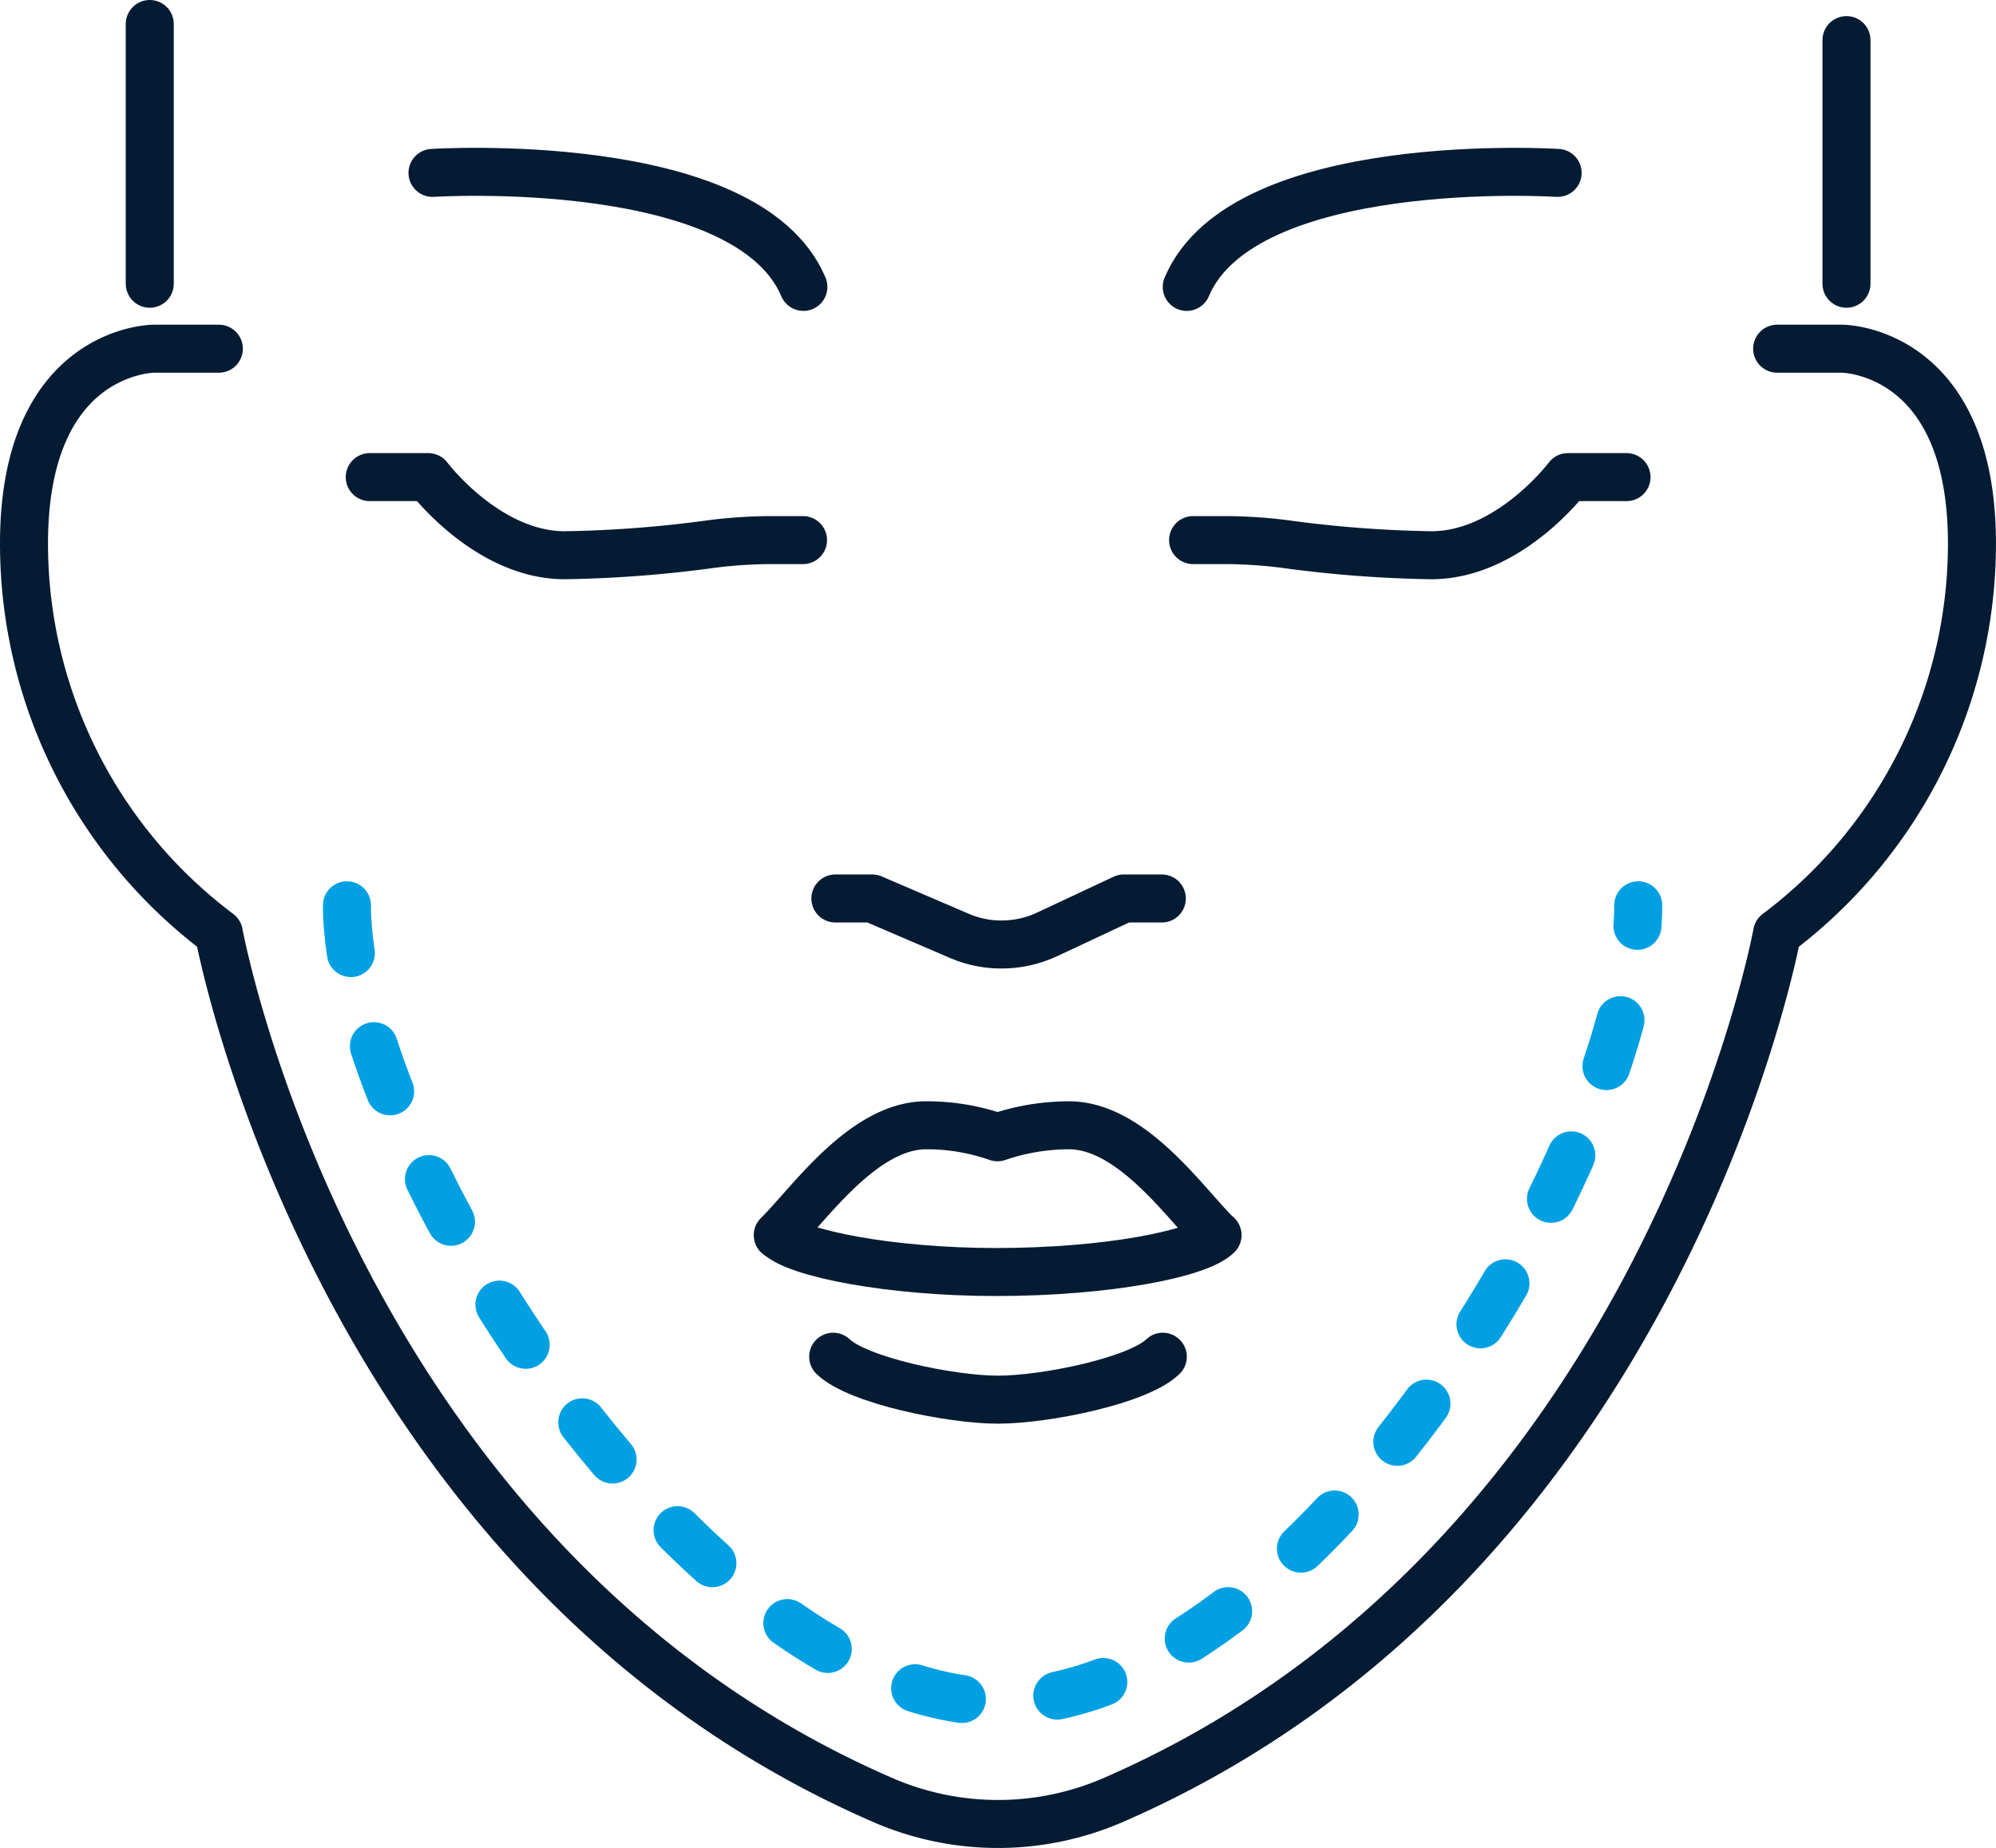 <?xml version="1.0" encoding="UTF-8"?> <svg xmlns="http://www.w3.org/2000/svg" width="83.154" height="77" viewBox="0 0 83.154 77"><g id="Saline_Procedures_Chin-Aug_icon" transform="translate(1 1)"><g id="Group_2272" data-name="Group 2272" transform="translate(0 0)"><path id="Path_3852" data-name="Path 3852" d="M9.117,14.3H6.412S1,14.3,1,22.417A20.294,20.294,0,0,0,9.117,38.652s4.761,26.2,27.709,36.142a12.043,12.043,0,0,0,9.5,0c22.949-9.938,27.709-36.142,27.709-36.142a20.294,20.294,0,0,0,8.117-16.235c0-8.117-5.412-8.117-5.412-8.117H74.037" transform="translate(-1 -0.771)" fill="none" stroke="#051b33" stroke-linecap="round" stroke-linejoin="round" stroke-width="2"></path><line id="Line_667" data-name="Line 667" y1="10.823" transform="translate(5.239)" fill="none" stroke="#051b33" stroke-linecap="round" stroke-linejoin="round" stroke-width="2"></line><line id="Line_668" data-name="Line 668" y1="10.152" transform="translate(75.925 0.671)" fill="none" stroke="#051b33" stroke-linecap="round" stroke-linejoin="round" stroke-width="2"></line><path id="Path_3853" data-name="Path 3853" d="M15.16,19.56H17.6s2.441,3.255,5.686,3.255a50.4,50.4,0,0,0,6.114-.468,20.226,20.226,0,0,1,2.6-.163h1.21" transform="translate(-0.756 -0.68)" fill="none" stroke="#051b33" stroke-linecap="round" stroke-linejoin="round" stroke-width="2"></path><g id="Group_2270" data-name="Group 2270" transform="translate(31.402 45.887)"><path id="Path_3854" data-name="Path 3854" d="M31.89,50.61c.763.763,4.669,1.536,9.063,1.536,4.669,0,8.473-.763,9.236-1.536" transform="translate(-31.87 -46.032)" fill="none" stroke="#051b33" stroke-linecap="round" stroke-linejoin="round" stroke-width="2"></path><path id="Path_3855" data-name="Path 3855" d="M50.18,50.688c-1.322-1.3-3.55-4.578-6.185-4.578a9.24,9.24,0,0,0-2.97.5,8.927,8.927,0,0,0-2.97-.5c-2.624,0-4.862,3.275-6.185,4.578" transform="translate(-31.87 -46.11)" fill="none" stroke="#051b33" stroke-linecap="round" stroke-linejoin="round" stroke-width="2"></path><path id="Path_3856" data-name="Path 3856" d="M47.872,55.59c-1.038,1.007-4.913,1.79-6.866,1.79s-5.829-.793-6.866-1.79" transform="translate(-31.831 -45.947)" fill="none" stroke="#051b33" stroke-linecap="round" stroke-linejoin="round" stroke-width="2"></path></g><path id="Path_3857" data-name="Path 3857" d="M66.936,19.56H64.494s-2.441,3.255-5.686,3.255a50.4,50.4,0,0,1-6.114-.468,20.226,20.226,0,0,0-2.6-.163H48.88" transform="translate(-0.175 -0.68)" fill="none" stroke="#051b33" stroke-linecap="round" stroke-linejoin="round" stroke-width="2"></path><path id="Path_3858" data-name="Path 3858" d="M17.73,7.1s13.092-.834,15.452,4.75" transform="translate(-0.712 -0.896)" fill="none" stroke="#051b33" stroke-linecap="round" stroke-linejoin="round" stroke-width="2"></path><path id="Path_3859" data-name="Path 3859" d="M64.072,7.1S50.98,6.267,48.62,11.851" transform="translate(-0.18 -0.896)" fill="none" stroke="#051b33" stroke-linecap="round" stroke-linejoin="round" stroke-width="2"></path><path id="Path_3860" data-name="Path 3860" d="M47.83,36.82H46.243l-3.2,1.5a4.5,4.5,0,0,1-1.892.417,4.413,4.413,0,0,1-1.77-.366L35.766,36.82H34.23" transform="translate(-0.428 -0.383)" fill="none" stroke="#051b33" stroke-linecap="round" stroke-linejoin="round" stroke-width="2"></path><path id="Path_6452" data-name="Path 6452" d="M17.52,47.856c0,10.008,14.641,33.193,27.212,33.193S71.315,58.08,71.315,47.856" transform="translate(-4.066 -11.135)" fill="none" stroke="#00a0e3" stroke-linecap="round" stroke-linejoin="round" stroke-width="2" stroke-dasharray="2 4"></path></g></g></svg> 